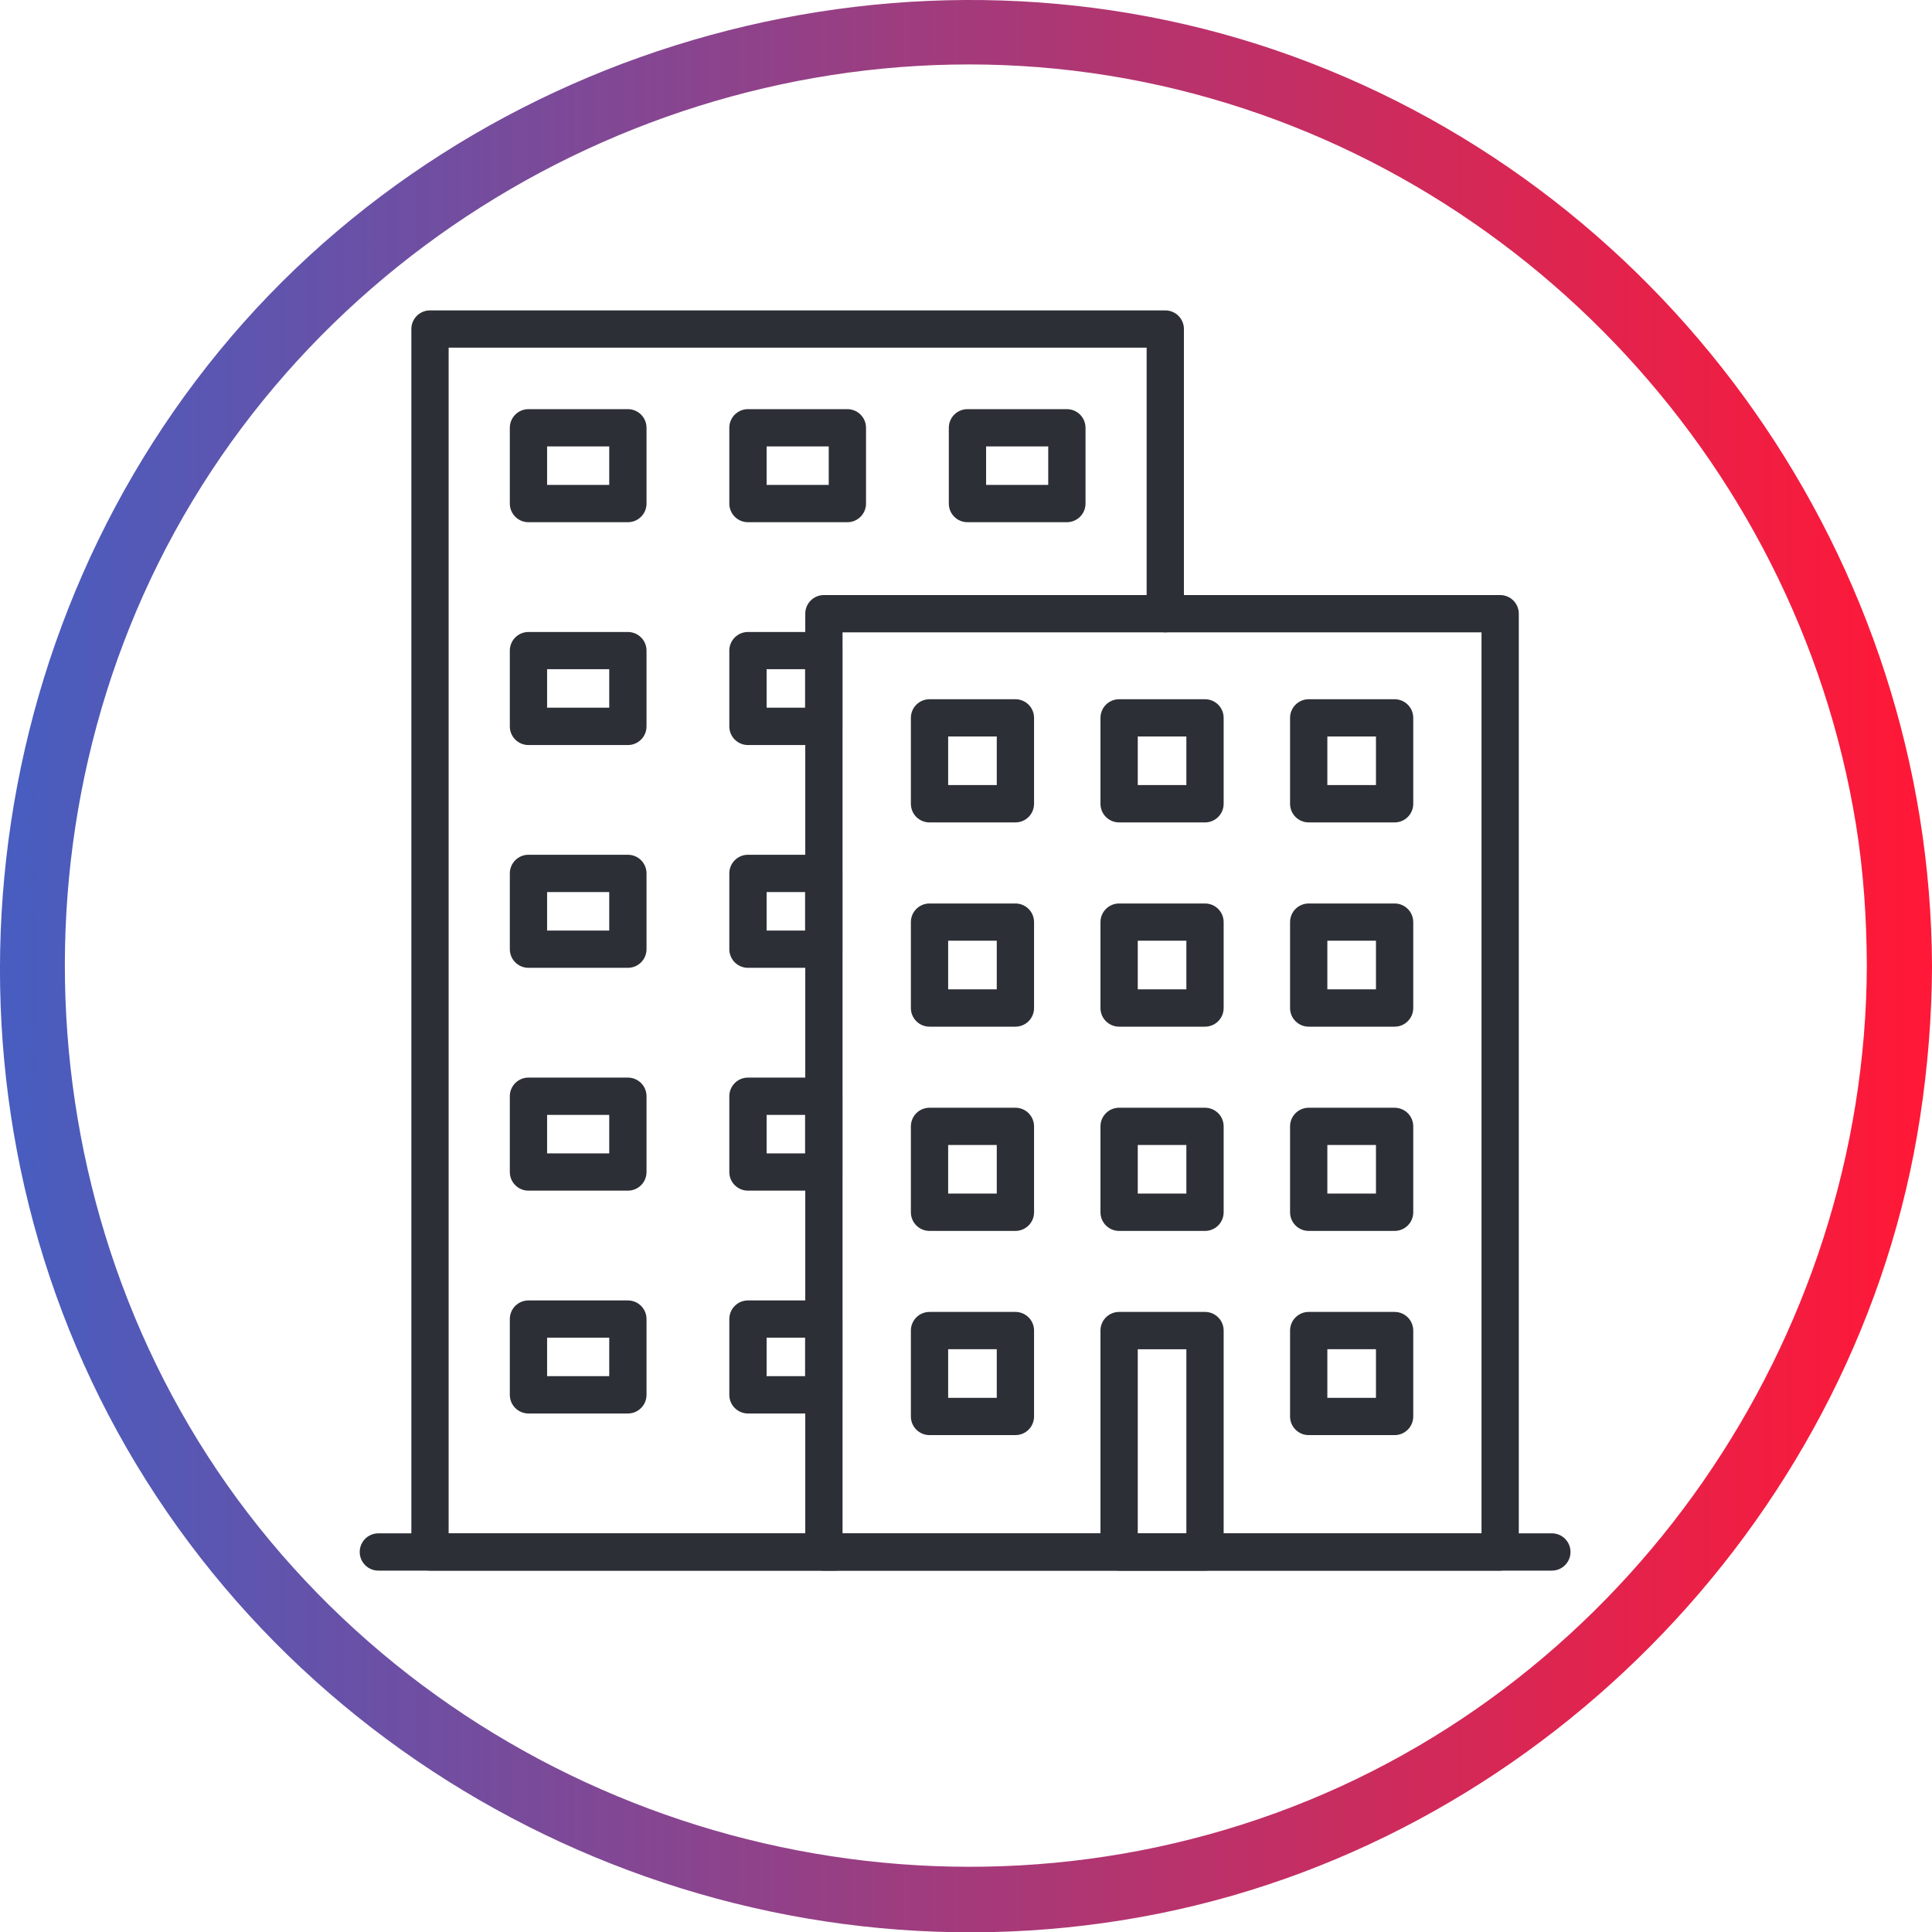 <svg xmlns="http://www.w3.org/2000/svg" xmlns:xlink="http://www.w3.org/1999/xlink" id="Capa_2" data-name="Capa 2" viewBox="0 0 324.35 324.4"><defs><style>      .cls-1 {        fill: url(#Degradado_sin_nombre_4);      }      .cls-2 {        fill: #2c2f35;      }    </style><linearGradient id="Degradado_sin_nombre_4" data-name="Degradado sin nombre 4" x1="3.34" y1="162.2" x2="320.71" y2="162.2" gradientUnits="userSpaceOnUse"><stop offset="0" stop-color="#485dbf"></stop><stop offset="1" stop-color="#ff1837"></stop></linearGradient></defs><g id="Capa_1-2" data-name="Capa 1"><g><path class="cls-1" d="M313.41,162.2c-.25,62.68-39.97,120.58-99.12,142.14-59.91,21.84-128.19,3.27-168.96-45.66C4.67,209.88-.41,138.36,32.33,84.07,64.96,29.96,129.85,1.18,191.88,13.74c61.47,12.45,109.7,62.85,119.71,124.71,1.27,7.85,1.79,15.8,1.82,23.74.03,7.04,10.97,7.05,10.94,0-.27-67.81-43.39-129.45-107.16-152.69C153.59-13.68,79.74,6.6,36.83,58.9-6.3,111.46-12.34,187.46,22.88,245.85c35.28,58.5,105.02,88.91,171.91,75.36,65.22-13.21,117.46-67.78,127.55-133.59,1.29-8.42,1.98-16.9,2.01-25.42.03-7.04-10.92-7.05-10.94,0Z"></path><g><g><path class="cls-2" d="M251.85,263.68h-113.53c-1.73,0-3.13-1.4-3.13-3.13V103.03c0-1.73,1.4-3.13,3.13-3.13h113.53c1.73,0,3.13,1.4,3.13,3.13v157.52c0,1.73-1.4,3.13-3.13,3.13ZM141.45,257.42h107.27V106.16h-107.27v151.26Z"></path><path class="cls-2" d="M140.19,263.68h-68c-1.73,0-3.13-1.4-3.13-3.13V55.24c0-1.73,1.4-3.13,3.13-3.13h123.44c1.73,0,3.13,1.4,3.13,3.13v47.79c0,1.73-1.4,3.13-3.13,3.13s-3.13-1.4-3.13-3.13v-44.66h-117.18v199.05h64.86c1.73,0,3.13,1.4,3.13,3.13s-1.4,3.13-3.13,3.13Z"></path><g><path class="cls-2" d="M234.13,138.07h-14.42c-1.73,0-3.13-1.4-3.13-3.13v-14.42c0-1.73,1.4-3.13,3.13-3.13h14.42c1.73,0,3.13,1.4,3.13,3.13v14.42c0,1.73-1.4,3.13-3.13,3.13ZM222.84,131.8h8.16v-8.16h-8.16v8.16Z"></path><path class="cls-2" d="M202.3,138.07h-14.42c-1.73,0-3.13-1.4-3.13-3.13v-14.42c0-1.73,1.4-3.13,3.13-3.13h14.42c1.73,0,3.13,1.4,3.13,3.13v14.42c0,1.73-1.4,3.13-3.13,3.13ZM191.01,131.8h8.16v-8.16h-8.16v8.16Z"></path><path class="cls-2" d="M170.47,138.07h-14.42c-1.73,0-3.13-1.4-3.13-3.13v-14.42c0-1.73,1.4-3.13,3.13-3.13h14.42c1.73,0,3.13,1.4,3.13,3.13v14.42c0,1.73-1.4,3.13-3.13,3.13ZM159.18,131.8h8.16v-8.16h-8.16v8.16Z"></path></g><g><path class="cls-2" d="M179.11,87.67h-16.69c-1.73,0-3.13-1.4-3.13-3.13v-12.72c0-1.73,1.4-3.13,3.13-3.13h16.69c1.73,0,3.13,1.4,3.13,3.13v12.72c0,1.73-1.4,3.13-3.13,3.13ZM165.55,81.41h10.43v-6.46h-10.43v6.46Z"></path><path class="cls-2" d="M142.26,87.67h-16.69c-1.73,0-3.13-1.4-3.13-3.13v-12.72c0-1.73,1.4-3.13,3.13-3.13h16.69c1.73,0,3.13,1.4,3.13,3.13v12.72c0,1.73-1.4,3.13-3.13,3.13ZM128.7,81.41h10.43v-6.46h-10.43v6.46Z"></path><path class="cls-2" d="M105.41,87.67h-16.69c-1.73,0-3.13-1.4-3.13-3.13v-12.72c0-1.73,1.4-3.13,3.13-3.13h16.69c1.73,0,3.13,1.4,3.13,3.13v12.72c0,1.73-1.4,3.13-3.13,3.13ZM91.85,81.41h10.43v-6.46h-10.43v6.46Z"></path></g><g><path class="cls-2" d="M138.29,125.08h-12.72c-1.73,0-3.13-1.4-3.13-3.13v-12.72c0-1.73,1.4-3.13,3.13-3.13h12.72c1.73,0,3.13,1.4,3.13,3.13v12.72c0,1.73-1.4,3.13-3.13,3.13ZM128.7,118.81h6.46v-6.46h-6.46v6.46Z"></path><path class="cls-2" d="M105.41,125.08h-16.69c-1.73,0-3.13-1.4-3.13-3.13v-12.72c0-1.73,1.4-3.13,3.13-3.13h16.69c1.73,0,3.13,1.4,3.13,3.13v12.72c0,1.73-1.4,3.13-3.13,3.13ZM91.85,118.81h10.43v-6.46h-10.43v6.46Z"></path></g><g><path class="cls-2" d="M138.29,162.48h-12.72c-1.73,0-3.13-1.4-3.13-3.13v-12.72c0-1.73,1.4-3.13,3.13-3.13h12.72c1.73,0,3.13,1.4,3.13,3.13v12.72c0,1.73-1.4,3.13-3.13,3.13ZM128.7,156.22h6.46v-6.46h-6.46v6.46Z"></path><path class="cls-2" d="M105.41,162.48h-16.69c-1.73,0-3.13-1.4-3.13-3.13v-12.72c0-1.73,1.4-3.13,3.13-3.13h16.69c1.73,0,3.13,1.4,3.13,3.13v12.72c0,1.73-1.4,3.13-3.13,3.13ZM91.85,156.22h10.43v-6.46h-10.43v6.46Z"></path></g><g><path class="cls-2" d="M138.29,199.89h-12.72c-1.73,0-3.13-1.4-3.13-3.13v-12.72c0-1.73,1.4-3.13,3.13-3.13h12.72c1.73,0,3.13,1.4,3.13,3.13v12.72c0,1.73-1.4,3.13-3.13,3.13ZM128.7,193.63h6.46v-6.46h-6.46v6.46Z"></path><path class="cls-2" d="M105.41,199.89h-16.69c-1.73,0-3.13-1.4-3.13-3.13v-12.72c0-1.73,1.4-3.13,3.13-3.13h16.69c1.73,0,3.13,1.4,3.13,3.13v12.72c0,1.73-1.4,3.13-3.13,3.13ZM91.85,193.63h10.43v-6.46h-10.43v6.46Z"></path></g><g><path class="cls-2" d="M138.29,237.3h-12.72c-1.73,0-3.13-1.4-3.13-3.13v-12.72c0-1.73,1.4-3.13,3.13-3.13h12.72c1.73,0,3.13,1.4,3.13,3.13v12.72c0,1.73-1.4,3.13-3.13,3.13ZM128.7,231.03h6.46v-6.46h-6.46v6.46Z"></path><path class="cls-2" d="M105.41,237.3h-16.69c-1.73,0-3.13-1.4-3.13-3.13v-12.72c0-1.73,1.4-3.13,3.13-3.13h16.69c1.73,0,3.13,1.4,3.13,3.13v12.72c0,1.73-1.4,3.13-3.13,3.13ZM91.85,231.03h10.43v-6.46h-10.43v6.46Z"></path></g><g><path class="cls-2" d="M234.13,172.36h-14.42c-1.73,0-3.13-1.4-3.13-3.13v-14.42c0-1.73,1.4-3.13,3.13-3.13h14.42c1.73,0,3.13,1.4,3.13,3.13v14.42c0,1.73-1.4,3.13-3.13,3.13ZM222.84,166.09h8.16v-8.16h-8.16v8.16Z"></path><path class="cls-2" d="M202.3,172.36h-14.42c-1.73,0-3.13-1.4-3.13-3.13v-14.42c0-1.73,1.4-3.13,3.13-3.13h14.42c1.73,0,3.13,1.4,3.13,3.13v14.42c0,1.73-1.4,3.13-3.13,3.13ZM191.01,166.09h8.16v-8.16h-8.16v8.16Z"></path><path class="cls-2" d="M170.47,172.36h-14.42c-1.73,0-3.13-1.4-3.13-3.13v-14.42c0-1.73,1.4-3.13,3.13-3.13h14.42c1.73,0,3.13,1.4,3.13,3.13v14.42c0,1.73-1.4,3.13-3.13,3.13ZM159.18,166.09h8.16v-8.16h-8.16v8.16Z"></path></g><g><path class="cls-2" d="M234.13,206.65h-14.42c-1.73,0-3.13-1.4-3.13-3.13v-14.42c0-1.73,1.4-3.13,3.13-3.13h14.42c1.73,0,3.13,1.4,3.13,3.13v14.42c0,1.73-1.4,3.13-3.13,3.13ZM222.84,200.38h8.16v-8.16h-8.16v8.16Z"></path><path class="cls-2" d="M202.3,206.65h-14.42c-1.73,0-3.13-1.4-3.13-3.13v-14.42c0-1.73,1.4-3.13,3.13-3.13h14.42c1.73,0,3.13,1.4,3.13,3.13v14.42c0,1.73-1.4,3.13-3.13,3.13ZM191.01,200.38h8.16v-8.16h-8.16v8.16Z"></path><path class="cls-2" d="M170.47,206.65h-14.42c-1.73,0-3.13-1.4-3.13-3.13v-14.42c0-1.73,1.4-3.13,3.13-3.13h14.42c1.73,0,3.13,1.4,3.13,3.13v14.42c0,1.73-1.4,3.13-3.13,3.13ZM159.18,200.38h8.16v-8.16h-8.16v8.16Z"></path></g><g><path class="cls-2" d="M234.13,240.93h-14.42c-1.73,0-3.13-1.4-3.13-3.13v-14.42c0-1.73,1.4-3.13,3.13-3.13h14.42c1.73,0,3.13,1.4,3.13,3.13v14.42c0,1.73-1.4,3.13-3.13,3.13ZM222.84,234.67h8.16v-8.16h-8.16v8.16Z"></path><path class="cls-2" d="M202.3,263.68h-14.42c-1.73,0-3.13-1.4-3.13-3.13v-37.17c0-1.73,1.4-3.13,3.13-3.13h14.42c1.73,0,3.13,1.4,3.13,3.13v37.17c0,1.73-1.4,3.13-3.13,3.13ZM191.01,257.42h8.16v-30.9h-8.16v30.9Z"></path><path class="cls-2" d="M170.47,240.93h-14.42c-1.73,0-3.13-1.4-3.13-3.13v-14.42c0-1.73,1.4-3.13,3.13-3.13h14.42c1.73,0,3.13,1.4,3.13,3.13v14.42c0,1.73-1.4,3.13-3.13,3.13ZM159.18,234.67h8.16v-8.16h-8.16v8.16Z"></path></g></g><path class="cls-2" d="M260.53,263.68H63.52c-1.73,0-3.13-1.4-3.13-3.13s1.4-3.13,3.13-3.13h197.01c1.73,0,3.13,1.4,3.13,3.13s-1.4,3.13-3.13,3.13Z"></path></g></g></g></svg>